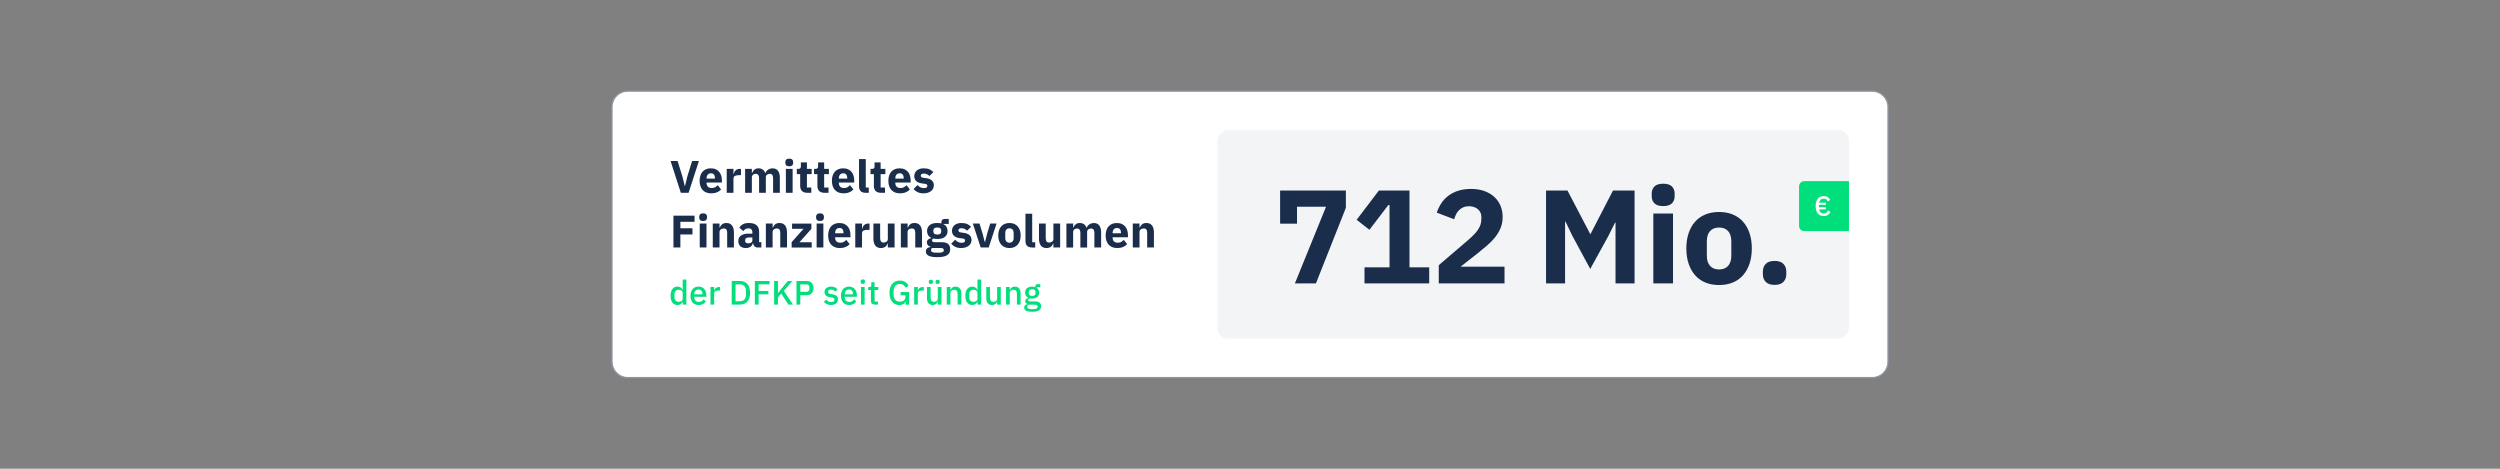 <?xml version="1.0" encoding="UTF-8"?> <svg xmlns="http://www.w3.org/2000/svg" viewBox="0 0 1920 360"><rect x="0" y="0" width="1920" height="360" fill="#808080" stroke="none"/><g id="Box"><rect x="470" y="70" width="980" height="220" rx="12" ry="12" style="fill: #fff;"></rect><path d="M1438,290.5H482c-6.89,0-12.5-5.61-12.5-12.5V82c0-6.89,5.61-12.5,12.5-12.5h956c6.89,0,12.5,5.61,12.5,12.5v196c0,6.89-5.61,12.5-12.5,12.5ZM482,70.5c-6.34,0-11.5,5.16-11.5,11.5v196c0,6.34,5.16,11.5,11.5,11.5h956c6.34,0,11.5-5.16,11.5-11.5V82c0-6.34-5.16-11.5-11.5-11.5H482Z" style="fill: #8d96a5;"></path></g><g id="Headline"><rect x="1097.5" y="-62.5" width="160" height="485" rx="8" ry="8" transform="translate(1357.5 -997.5) rotate(90)" style="fill: #f3f4f6;"></rect><path d="M994.47,217.67l23.92-58.88h-22.28v12.98h-12.98v-25.45h50.5v13.29l-23,58.06h-16.15ZM1047.94,217.67v-12.37h19.22v-47.84h-.92l-14.51,19.01-9.81-7.67,17.07-22.49h23.51v58.98h15.13v12.37h-49.68ZM1155.47,217.67h-50.5v-14l21.98-18.81c1.98-1.7,3.65-3.25,5.01-4.65,1.36-1.4,2.47-2.76,3.32-4.09.85-1.33,1.46-2.64,1.84-3.94.37-1.29.56-2.69.56-4.19v-1.43c0-1.36-.27-2.56-.82-3.58-.55-1.02-1.26-1.87-2.15-2.56-.89-.68-1.89-1.19-3.02-1.53-1.12-.34-2.27-.51-3.42-.51-1.7,0-3.19.27-4.45.82-1.26.55-2.35,1.28-3.27,2.2s-1.69,1.98-2.3,3.17c-.61,1.19-1.09,2.47-1.43,3.83l-13.39-5.11c.82-2.45,1.94-4.79,3.37-7,1.43-2.21,3.22-4.16,5.37-5.83,2.15-1.67,4.69-2.98,7.62-3.94,2.93-.95,6.23-1.43,9.92-1.43,3.88,0,7.32.55,10.32,1.64,3,1.09,5.54,2.59,7.62,4.5,2.08,1.91,3.66,4.18,4.75,6.8,1.09,2.62,1.64,5.47,1.64,8.54s-.51,5.86-1.53,8.38c-1.02,2.52-2.4,4.89-4.14,7.1-1.74,2.22-3.77,4.31-6.08,6.29-2.32,1.98-4.74,3.99-7.26,6.03l-13.29,10.43h33.73v12.88ZM1240.72,170.85h-.31l-5.21,10.43-13.9,25.25-13.59-25.15-5.42-11.24h-.31v47.53h-14.62v-71.35h16.46l17.48,33.43h.2l17.28-33.43h16.56v71.35h-14.62v-46.82ZM1277.32,158.28c-3.07,0-5.3-.7-6.7-2.1-1.4-1.4-2.09-3.18-2.09-5.37v-2.25c0-2.18.7-3.97,2.09-5.37s3.63-2.1,6.7-2.1,5.3.7,6.7,2.1c1.4,1.4,2.1,3.19,2.1,5.37v2.25c0,2.18-.7,3.97-2.1,5.37s-3.63,2.1-6.7,2.1ZM1269.75,164h15.13v53.67h-15.13v-53.67ZM1320.25,218.9c-3.95,0-7.48-.65-10.58-1.94-3.1-1.29-5.73-3.17-7.87-5.62-2.15-2.45-3.8-5.42-4.96-8.89-1.16-3.48-1.74-7.36-1.74-11.65s.58-8.18,1.74-11.65c1.16-3.48,2.81-6.42,4.96-8.84,2.15-2.42,4.77-4.28,7.87-5.57,3.1-1.29,6.63-1.94,10.58-1.94s7.48.65,10.58,1.94c3.1,1.3,5.73,3.15,7.87,5.57,2.15,2.42,3.8,5.37,4.96,8.84,1.16,3.48,1.74,7.36,1.74,11.65s-.58,8.18-1.74,11.65c-1.16,3.48-2.81,6.44-4.96,8.89-2.15,2.45-4.77,4.33-7.87,5.62-3.1,1.29-6.63,1.94-10.58,1.94ZM1320.25,206.94c3,0,5.32-.92,6.95-2.76,1.64-1.84,2.45-4.46,2.45-7.87v-10.94c0-3.41-.82-6.03-2.45-7.87s-3.95-2.76-6.95-2.76-5.32.92-6.95,2.76c-1.64,1.84-2.45,4.46-2.45,7.87v10.94c0,3.41.82,6.03,2.45,7.87,1.64,1.84,3.95,2.76,6.95,2.76ZM1362.88,218.79c-3.07,0-5.33-.77-6.8-2.3-1.47-1.53-2.2-3.49-2.2-5.88v-2.04c0-2.38.73-4.34,2.2-5.88,1.46-1.53,3.73-2.3,6.8-2.3s5.33.77,6.8,2.3c1.47,1.53,2.2,3.49,2.2,5.88v2.04c0,2.39-.73,4.34-2.2,5.88-1.47,1.53-3.73,2.3-6.8,2.3Z" style="fill: #1a2d4b;"></path><g><path d="M1385.67,139.11h34.15c.1,0,.18.08.18.18v37.98c0,.1-.08.18-.18.18h-34.15c-2.21,0-4-1.79-4-4v-30.33c0-2.21,1.79-4,4-4Z" style="fill: #00df7b;"></path><path d="M1400.6,165.94c-.95,0-1.81-.17-2.57-.5-.77-.33-1.42-.83-1.95-1.49s-.95-1.46-1.24-2.41c-.29-.95-.44-2.04-.44-3.27s.15-2.32.44-3.27c.29-.95.7-1.75,1.24-2.4.54-.65,1.19-1.15,1.95-1.49.76-.34,1.62-.51,2.57-.51,1.3,0,2.34.28,3.12.83.78.55,1.4,1.26,1.87,2.12l-1.78,1.21c-.3-.68-.71-1.21-1.24-1.59-.53-.38-1.19-.57-1.96-.57-.95,0-1.73.28-2.35.85-.62.57-1.02,1.32-1.22,2.27h5.18v1.64h-5.29v1.83h5.29v1.63h-5.18c.2.98.61,1.74,1.22,2.29.62.55,1.4.83,2.35.83.81,0,1.49-.21,2.04-.62.55-.41.99-.98,1.32-1.7l1.78,1.25c-.21.41-.47.8-.77,1.18-.31.38-.67.7-1.08.98-.42.28-.9.5-1.43.66-.54.16-1.15.24-1.85.24Z" style="fill: #fff;"></path></g><path d="M522.88,148.07l-7.88-24.43h5.39l3.64,11.72,1.93,7.67h.1l1.86-7.67,3.64-11.72h5.21l-7.94,24.43h-5.95ZM546.12,148.49c-1.4,0-2.65-.23-3.75-.68s-2.02-1.1-2.78-1.92c-.76-.83-1.33-1.84-1.71-3.03-.39-1.19-.58-2.52-.58-3.99s.19-2.76.56-3.94c.37-1.18.93-2.19,1.66-3.03s1.64-1.49,2.71-1.94c1.07-.46,2.3-.68,3.67-.68,1.52,0,2.82.26,3.9.77,1.08.51,1.97,1.2,2.66,2.07.69.86,1.19,1.86,1.5,2.99.32,1.13.47,2.32.47,3.55v1.54h-11.79v.28c0,1.2.33,2.16.98,2.86s1.68,1.06,3.08,1.06c1.07,0,1.95-.21,2.62-.64.68-.43,1.31-.94,1.89-1.54l2.59,3.23c-.82.96-1.88,1.71-3.2,2.25-1.32.54-2.82.81-4.5.81ZM546.01,133.09c-1.05,0-1.87.34-2.47,1.03-.6.69-.89,1.6-.89,2.75v.28h6.44v-.32c0-1.12-.25-2.02-.75-2.71-.5-.69-1.28-1.03-2.33-1.03ZM558.12,148.07v-18.38h5.18v3.99h.17c.09-.51.26-1.01.49-1.49s.54-.9.93-1.28c.38-.37.85-.67,1.38-.89.54-.22,1.17-.33,1.89-.33h.91v4.83h-1.29c-1.52,0-2.64.2-3.38.59-.73.4-1.1,1.13-1.1,2.21v10.75h-5.18ZM572.26,148.07v-18.38h5.18v3.12h.21c.33-.98.89-1.81,1.68-2.5.79-.69,1.88-1.03,3.25-1.03,1.26,0,2.33.31,3.22.95.89.63,1.53,1.55,1.92,2.76h.11c.16-.51.41-1,.75-1.45s.75-.85,1.24-1.17c.49-.33,1.04-.59,1.64-.79s1.26-.3,1.96-.3c1.77,0,3.13.63,4.08,1.89.94,1.26,1.42,3.06,1.42,5.39v11.51h-5.18v-11.09c0-2.33-.84-3.5-2.52-3.5-.77,0-1.47.22-2.1.67s-.95,1.12-.95,2.03v11.9h-5.18v-11.09c0-2.33-.84-3.5-2.52-3.5-.37,0-.74.05-1.1.16-.36.11-.69.27-.98.51-.29.23-.53.52-.7.86s-.26.73-.26,1.17v11.9h-5.18ZM606.14,127.73c-1.05,0-1.81-.24-2.29-.72-.48-.48-.72-1.09-.72-1.84v-.77c0-.75.24-1.36.72-1.84.48-.48,1.24-.72,2.29-.72s1.81.24,2.29.72c.48.48.72,1.09.72,1.84v.77c0,.75-.24,1.36-.72,1.84s-1.24.72-2.29.72ZM603.55,129.69h5.18v18.38h-5.18v-18.38ZM620,148.07c-1.8,0-3.16-.46-4.08-1.37s-1.38-2.24-1.38-3.99v-8.99h-2.59v-4.03h1.29c.7,0,1.18-.17,1.44-.51.26-.34.38-.82.38-1.45v-3.01h4.66v4.97h3.64v4.03h-3.64v10.32h3.36v4.03h-3.08ZM633.23,148.07c-1.8,0-3.16-.46-4.08-1.37s-1.38-2.24-1.38-3.99v-8.99h-2.59v-4.03h1.29c.7,0,1.18-.17,1.44-.51.26-.34.38-.82.38-1.45v-3.01h4.66v4.97h3.64v4.03h-3.64v10.32h3.36v4.03h-3.08ZM647.72,148.49c-1.4,0-2.65-.23-3.75-.68s-2.02-1.1-2.78-1.92c-.76-.83-1.33-1.84-1.71-3.03-.39-1.19-.58-2.52-.58-3.99s.19-2.76.56-3.94c.37-1.18.93-2.19,1.66-3.03s1.64-1.49,2.71-1.94c1.07-.46,2.3-.68,3.67-.68,1.52,0,2.82.26,3.9.77,1.08.51,1.97,1.2,2.66,2.07.69.86,1.19,1.86,1.5,2.99.32,1.13.47,2.32.47,3.55v1.54h-11.79v.28c0,1.2.33,2.16.98,2.86s1.68,1.06,3.08,1.06c1.07,0,1.95-.21,2.62-.64.68-.43,1.31-.94,1.89-1.54l2.59,3.23c-.82.96-1.88,1.71-3.2,2.25-1.32.54-2.82.81-4.5.81ZM647.62,133.09c-1.05,0-1.87.34-2.47,1.03-.6.69-.89,1.6-.89,2.75v.28h6.44v-.32c0-1.12-.25-2.02-.75-2.71-.5-.69-1.28-1.03-2.33-1.03ZM664.87,148.07c-1.77,0-3.07-.43-3.9-1.29s-1.24-2.11-1.24-3.75v-20.86h5.18v21.88h2.31v4.03h-2.35ZM676.6,148.07c-1.8,0-3.16-.46-4.08-1.37s-1.38-2.24-1.38-3.99v-8.99h-2.59v-4.03h1.29c.7,0,1.18-.17,1.44-.51.26-.34.38-.82.38-1.45v-3.01h4.66v4.97h3.64v4.03h-3.64v10.32h3.36v4.03h-3.08ZM691.08,148.49c-1.4,0-2.65-.23-3.75-.68s-2.02-1.1-2.78-1.92c-.76-.83-1.33-1.84-1.71-3.03-.39-1.19-.58-2.52-.58-3.99s.19-2.76.56-3.94c.37-1.18.93-2.19,1.66-3.03s1.64-1.49,2.71-1.94c1.07-.46,2.3-.68,3.67-.68,1.52,0,2.82.26,3.9.77,1.08.51,1.97,1.2,2.66,2.07.69.86,1.19,1.86,1.5,2.99.32,1.13.47,2.32.47,3.55v1.54h-11.79v.28c0,1.2.33,2.16.98,2.86s1.68,1.06,3.08,1.06c1.07,0,1.95-.21,2.62-.64.68-.43,1.31-.94,1.89-1.54l2.59,3.23c-.82.96-1.88,1.71-3.2,2.25-1.32.54-2.82.81-4.5.81ZM690.98,133.09c-1.05,0-1.87.34-2.47,1.03-.6.69-.89,1.6-.89,2.75v.28h6.44v-.32c0-1.12-.25-2.02-.75-2.71-.5-.69-1.28-1.03-2.33-1.03ZM709.32,148.49c-1.77,0-3.27-.29-4.48-.86-1.21-.57-2.3-1.38-3.25-2.43l3.04-3.08c.65.72,1.38,1.29,2.17,1.71.79.42,1.69.63,2.7.63s1.74-.16,2.13-.47c.4-.32.59-.74.59-1.28,0-.86-.62-1.38-1.85-1.54l-2-.25c-4.13-.51-6.2-2.4-6.2-5.67,0-.89.17-1.7.51-2.43.34-.74.82-1.37,1.43-1.89.62-.52,1.37-.93,2.24-1.22s1.86-.44,2.96-.44c.96,0,1.8.06,2.54.19.74.13,1.39.32,1.96.56.57.25,1.1.55,1.58.91.48.36.95.76,1.42,1.21l-2.97,3.04c-.58-.58-1.24-1.04-1.98-1.38-.74-.34-1.49-.51-2.26-.51-.89,0-1.52.14-1.89.42-.37.28-.56.65-.56,1.12,0,.49.13.87.4,1.14.27.27.78.46,1.52.58l2.06.28c4.04.54,6.05,2.38,6.05,5.53,0,.89-.19,1.7-.56,2.45s-.9,1.39-1.59,1.94c-.69.55-1.52.97-2.48,1.28-.97.3-2.05.46-3.24.46ZM517.21,190.07v-24.43h16.21v4.72h-10.89v4.97h9.28v4.73h-9.28v10.01h-5.32ZM539.99,169.73c-1.05,0-1.81-.24-2.29-.72-.48-.48-.72-1.09-.72-1.84v-.77c0-.75.24-1.36.72-1.84.48-.48,1.24-.72,2.29-.72s1.81.24,2.29.72c.48.48.72,1.09.72,1.84v.77c0,.75-.24,1.36-.72,1.84s-1.24.72-2.29.72ZM537.4,171.69h5.18v18.38h-5.18v-18.38ZM547.41,190.07v-18.38h5.18v3.12h.21c.33-.96.9-1.79,1.71-2.49.82-.7,1.95-1.05,3.4-1.05,1.89,0,3.32.63,4.29,1.89.97,1.26,1.45,3.06,1.45,5.39v11.51h-5.18v-11.09c0-1.19-.19-2.07-.56-2.64-.37-.57-1.04-.86-2-.86-.42,0-.83.05-1.22.16-.4.11-.75.27-1.07.51-.32.23-.57.52-.75.86-.19.34-.28.73-.28,1.17v11.9h-5.18ZM581.85,190.07c-.93,0-1.71-.29-2.33-.88-.62-.58-1.01-1.37-1.17-2.34h-.21c-.28,1.19-.9,2.09-1.86,2.71-.96.62-2.13.93-3.54.93-1.84,0-3.25-.49-4.23-1.46-.98-.98-1.47-2.27-1.47-3.87,0-1.93.71-3.37,2.12-4.31,1.41-.94,3.33-1.41,5.76-1.41h2.9v-1.16c0-.89-.23-1.59-.7-2.12-.47-.53-1.25-.79-2.34-.79-1.03,0-1.84.22-2.45.67-.61.44-1.11.95-1.5,1.5l-3.08-2.75c.75-1.1,1.69-1.96,2.82-2.59,1.13-.62,2.67-.93,4.6-.93,2.61,0,4.57.57,5.88,1.71,1.31,1.14,1.96,2.81,1.96,5v8.05h1.71v4.03h-2.87ZM574.68,186.88c.86,0,1.6-.19,2.22-.56.62-.37.93-.97.93-1.81v-2.15h-2.52c-2.03,0-3.04.68-3.04,2.05v.52c0,.67.21,1.16.63,1.48.42.31,1.01.47,1.79.47ZM588.18,190.07v-18.38h5.18v3.12h.21c.33-.96.9-1.79,1.71-2.49.82-.7,1.95-1.05,3.4-1.05,1.89,0,3.32.63,4.29,1.89.97,1.26,1.45,3.06,1.45,5.39v11.51h-5.18v-11.09c0-1.19-.19-2.07-.56-2.64-.37-.57-1.04-.86-2-.86-.42,0-.83.05-1.22.16-.4.11-.75.27-1.07.51-.32.23-.57.52-.75.86-.19.34-.28.73-.28,1.17v11.9h-5.18ZM607.99,190.07v-4.09l9.13-10.25h-8.82v-4.03h14.84v4.06l-9.17,10.29h9.42v4.03h-15.4ZM629.76,169.73c-1.05,0-1.81-.24-2.29-.72-.48-.48-.72-1.09-.72-1.84v-.77c0-.75.24-1.36.72-1.84.48-.48,1.24-.72,2.29-.72s1.81.24,2.29.72c.48.48.72,1.09.72,1.84v.77c0,.75-.24,1.36-.72,1.84s-1.24.72-2.29.72ZM627.17,171.69h5.18v18.38h-5.18v-18.38ZM644.85,190.49c-1.4,0-2.65-.23-3.75-.68s-2.02-1.1-2.78-1.92c-.76-.83-1.33-1.84-1.71-3.03-.39-1.19-.58-2.52-.58-3.99s.19-2.76.56-3.94c.37-1.18.93-2.19,1.66-3.03s1.64-1.49,2.71-1.94c1.07-.46,2.3-.68,3.67-.68,1.52,0,2.82.26,3.9.77,1.08.51,1.97,1.2,2.66,2.07.69.86,1.19,1.86,1.5,2.99.32,1.13.47,2.32.47,3.55v1.54h-11.79v.28c0,1.2.33,2.16.98,2.86s1.68,1.06,3.08,1.06c1.07,0,1.95-.21,2.62-.64.68-.43,1.31-.94,1.89-1.54l2.59,3.23c-.82.96-1.88,1.71-3.2,2.25-1.32.54-2.82.81-4.5.81ZM644.74,175.09c-1.05,0-1.87.34-2.47,1.03-.6.69-.89,1.6-.89,2.75v.28h6.44v-.32c0-1.12-.25-2.02-.75-2.71-.5-.69-1.28-1.03-2.33-1.03ZM656.85,190.07v-18.38h5.18v3.99h.17c.09-.51.26-1.01.49-1.49s.54-.9.93-1.28c.38-.37.85-.67,1.38-.89.54-.22,1.17-.33,1.89-.33h.91v4.83h-1.29c-1.52,0-2.64.2-3.38.59-.73.4-1.1,1.13-1.1,2.21v10.75h-5.18ZM681.84,186.99h-.17c-.16.47-.38.91-.65,1.33s-.61.79-1.03,1.12c-.42.33-.92.58-1.49.77-.57.19-1.23.28-1.98.28-1.89,0-3.32-.62-4.29-1.87s-1.45-3.04-1.45-5.37v-11.55h5.18v11.09c0,1.12.2,1.98.6,2.59.4.61,1.07.91,2.03.91.4,0,.79-.06,1.19-.17.4-.12.75-.29,1.05-.51.3-.22.55-.5.74-.82.19-.33.28-.71.28-1.16v-11.93h5.18v18.38h-5.18v-3.08ZM691.85,190.07v-18.38h5.18v3.12h.21c.33-.96.9-1.79,1.71-2.49.82-.7,1.95-1.05,3.4-1.05,1.89,0,3.32.63,4.29,1.89.97,1.26,1.45,3.06,1.45,5.39v11.51h-5.18v-11.09c0-1.19-.19-2.07-.56-2.64-.37-.57-1.04-.86-2-.86-.42,0-.83.05-1.22.16-.4.11-.75.27-1.07.51-.32.23-.57.52-.75.86-.19.34-.28.73-.28,1.17v11.9h-5.18ZM729.72,191.4c0,.98-.17,1.84-.51,2.59-.34.75-.89,1.38-1.66,1.91-.77.53-1.79.92-3.06,1.19-1.27.27-2.84.4-4.71.4-1.59,0-2.93-.1-4.04-.3s-2.01-.48-2.7-.84-1.19-.8-1.5-1.33c-.31-.52-.47-1.13-.47-1.8,0-1.03.3-1.83.91-2.42.61-.58,1.45-.95,2.52-1.08v-.39c-.89-.16-1.55-.54-2-1.14s-.67-1.29-.67-2.08c0-.49.1-.92.3-1.28.2-.36.46-.68.77-.95.32-.27.68-.48,1.1-.65.42-.16.84-.29,1.26-.39v-.14c-1.12-.51-1.95-1.22-2.48-2.12-.54-.9-.81-1.94-.81-3.13,0-1.87.65-3.36,1.94-4.49,1.3-1.13,3.27-1.7,5.93-1.7,1.21,0,2.25.12,3.12.35v-.7c0-.98.24-1.69.72-2.12.48-.43,1.16-.65,2.05-.65h2.91v3.85h-4.06v.21c1.07.51,1.87,1.22,2.38,2.12.51.9.77,1.94.77,3.13,0,1.84-.65,3.32-1.94,4.43-1.29,1.11-3.27,1.66-5.93,1.66-1.19,0-2.27-.13-3.25-.38-.54.35-.8.84-.8,1.47,0,.44.17.79.51,1.03.34.25.9.37,1.7.37h5.32c2.24,0,3.87.47,4.88,1.4,1.02.93,1.52,2.25,1.52,3.96ZM724.86,192.1c0-.54-.21-.95-.63-1.23-.42-.28-1.15-.42-2.21-.42h-6.3c-.23.23-.4.5-.51.79-.11.29-.16.58-.16.86,0,.68.29,1.17.88,1.49.58.31,1.58.47,2.98.47h2.1c1.4,0,2.39-.16,2.97-.47.58-.32.88-.81.88-1.49ZM719.85,180.13c1.03,0,1.79-.21,2.29-.64.5-.43.75-1.05.75-1.86v-.42c0-.81-.25-1.43-.75-1.86-.5-.43-1.27-.64-2.29-.64s-1.79.21-2.29.64c-.5.43-.75,1.05-.75,1.86v.42c0,.81.25,1.43.75,1.86.5.43,1.27.64,2.29.64ZM738.26,190.49c-1.77,0-3.27-.29-4.48-.86-1.21-.57-2.3-1.38-3.25-2.43l3.04-3.08c.65.72,1.38,1.29,2.17,1.71.79.42,1.69.63,2.7.63s1.74-.16,2.13-.47c.4-.32.59-.74.59-1.28,0-.86-.62-1.38-1.85-1.54l-2-.25c-4.13-.51-6.2-2.4-6.2-5.67,0-.89.17-1.7.51-2.43.34-.74.82-1.37,1.43-1.89.62-.52,1.37-.93,2.24-1.22s1.86-.44,2.96-.44c.96,0,1.8.06,2.54.19.74.13,1.39.32,1.96.56.57.25,1.1.55,1.58.91.48.36.95.76,1.42,1.21l-2.97,3.04c-.58-.58-1.24-1.04-1.98-1.38-.74-.34-1.49-.51-2.26-.51-.89,0-1.52.14-1.89.42-.37.28-.56.65-.56,1.12,0,.49.13.87.4,1.14.27.27.78.46,1.52.58l2.06.28c4.04.54,6.05,2.38,6.05,5.53,0,.89-.19,1.7-.56,2.45s-.9,1.39-1.59,1.94c-.69.55-1.52.97-2.48,1.28-.97.3-2.05.46-3.24.46ZM753.17,190.07l-6.02-18.38h5.11l2.28,7.42,1.71,6.65h.28l1.71-6.65,2.21-7.42h4.9l-6.02,18.38h-6.16ZM775.26,190.49c-1.35,0-2.56-.22-3.62-.67-1.06-.44-1.96-1.08-2.69-1.92-.74-.84-1.3-1.86-1.7-3.04-.4-1.19-.6-2.52-.6-3.99s.2-2.8.6-3.99c.4-1.19.96-2.2,1.7-3.03.73-.83,1.63-1.46,2.69-1.91s2.27-.67,3.62-.67,2.56.22,3.62.67,1.96,1.08,2.7,1.91c.74.83,1.3,1.84,1.7,3.03.4,1.19.6,2.52.6,3.99s-.2,2.8-.6,3.99c-.4,1.19-.96,2.21-1.7,3.04s-1.63,1.48-2.7,1.92c-1.06.44-2.27.67-3.62.67ZM775.26,186.39c1.03,0,1.82-.32,2.38-.95s.84-1.53.84-2.7v-3.74c0-1.17-.28-2.07-.84-2.7s-1.35-.95-2.38-.95-1.82.32-2.38.95c-.56.63-.84,1.53-.84,2.7v3.74c0,1.17.28,2.07.84,2.7.56.63,1.35.95,2.38.95ZM792.69,190.07c-1.77,0-3.07-.43-3.9-1.29s-1.24-2.11-1.24-3.75v-20.86h5.18v21.88h2.31v4.03h-2.35ZM809,186.99h-.17c-.16.47-.38.91-.65,1.33s-.61.79-1.03,1.12c-.42.33-.92.58-1.49.77-.57.19-1.23.28-1.98.28-1.89,0-3.32-.62-4.29-1.87s-1.45-3.04-1.45-5.37v-11.55h5.18v11.09c0,1.12.2,1.98.6,2.59.4.61,1.07.91,2.03.91.4,0,.79-.06,1.19-.17.4-.12.75-.29,1.05-.51.3-.22.55-.5.74-.82.19-.33.28-.71.28-1.16v-11.93h5.18v18.38h-5.18v-3.08ZM819.01,190.07v-18.38h5.18v3.12h.21c.33-.98.89-1.81,1.68-2.5.79-.69,1.88-1.03,3.25-1.03,1.26,0,2.33.31,3.22.95.89.63,1.53,1.55,1.92,2.76h.11c.16-.51.41-1,.75-1.45s.75-.85,1.24-1.17c.49-.33,1.04-.59,1.64-.79s1.26-.3,1.96-.3c1.77,0,3.13.63,4.08,1.89.94,1.26,1.42,3.06,1.42,5.39v11.51h-5.18v-11.09c0-2.33-.84-3.5-2.52-3.5-.77,0-1.47.22-2.1.67s-.95,1.12-.95,2.03v11.9h-5.18v-11.09c0-2.33-.84-3.5-2.52-3.5-.37,0-.74.05-1.1.16-.36.11-.69.27-.98.51-.29.23-.53.52-.7.86s-.26.73-.26,1.17v11.9h-5.18ZM857.96,190.49c-1.4,0-2.65-.23-3.75-.68s-2.02-1.1-2.78-1.92c-.76-.83-1.33-1.84-1.71-3.03-.39-1.19-.58-2.52-.58-3.99s.19-2.76.56-3.94c.37-1.18.93-2.19,1.66-3.03s1.64-1.49,2.71-1.94c1.07-.46,2.3-.68,3.67-.68,1.52,0,2.82.26,3.9.77,1.08.51,1.97,1.2,2.66,2.07.69.86,1.19,1.86,1.5,2.99.32,1.13.47,2.32.47,3.55v1.54h-11.79v.28c0,1.2.33,2.16.98,2.86s1.68,1.06,3.08,1.06c1.07,0,1.95-.21,2.62-.64.68-.43,1.31-.94,1.89-1.54l2.59,3.23c-.82.96-1.88,1.71-3.2,2.25-1.32.54-2.82.81-4.5.81ZM857.86,175.09c-1.05,0-1.87.34-2.47,1.03-.6.69-.89,1.6-.89,2.75v.28h6.44v-.32c0-1.12-.25-2.02-.75-2.71-.5-.69-1.28-1.03-2.33-1.03ZM869.97,190.07v-18.38h5.18v3.12h.21c.33-.96.9-1.79,1.71-2.49.82-.7,1.95-1.05,3.4-1.05,1.89,0,3.32.63,4.29,1.89.97,1.26,1.45,3.06,1.45,5.39v11.51h-5.18v-11.09c0-1.19-.19-2.07-.56-2.64-.37-.57-1.04-.86-2-.86-.42,0-.83.05-1.22.16-.4.11-.75.27-1.07.51-.32.23-.57.52-.75.86-.19.34-.28.73-.28,1.17v11.9h-5.18Z" style="fill: #1a2d4b;"></path><path d="M524.31,231.7h-.13c-.29.8-.78,1.42-1.44,1.87-.67.45-1.45.68-2.35.68-1.72,0-3.04-.62-3.98-1.86s-1.4-2.98-1.4-5.21.47-3.97,1.4-5.21,2.26-1.86,3.98-1.86c.9,0,1.69.22,2.35.66.67.44,1.15,1.07,1.44,1.88h.13v-7.96h2.83v19.24h-2.83v-2.24ZM521.24,231.81c.87,0,1.59-.21,2.18-.64.59-.42.88-.98.88-1.68v-4.63c0-.69-.29-1.25-.88-1.68-.59-.42-1.32-.64-2.18-.64-.99,0-1.78.32-2.37.95-.59.63-.88,1.47-.88,2.51v2.34c0,1.04.29,1.88.88,2.51.59.63,1.38.95,2.37.95ZM536.5,234.25c-.97,0-1.84-.16-2.6-.49-.76-.33-1.41-.8-1.95-1.42-.54-.62-.95-1.36-1.24-2.24s-.43-1.85-.43-2.92.14-2.05.43-2.92c.29-.88.7-1.62,1.24-2.24.54-.62,1.19-1.09,1.95-1.42.76-.33,1.63-.49,2.6-.49s1.86.17,2.61.52,1.38.83,1.88,1.44.88,1.33,1.13,2.15.38,1.69.38,2.63v1.07h-9.28v.44c0,1.03.31,1.88.92,2.54s1.5,1,2.64,1c.83,0,1.53-.18,2.11-.54.57-.36,1.06-.85,1.46-1.47l1.66,1.64c-.5.83-1.23,1.5-2.18,2-.95.5-2.06.74-3.33.74ZM536.5,222.32c-.49,0-.93.09-1.34.26-.41.17-.75.42-1.04.73-.29.31-.51.68-.66,1.12-.16.43-.23.91-.23,1.43v.18h6.29v-.26c0-1.04-.27-1.88-.81-2.51s-1.27-.95-2.21-.95ZM545.65,233.94v-13.52h2.83v2.6h.13c.19-.69.59-1.3,1.2-1.82.61-.52,1.45-.78,2.52-.78h.75v2.73h-1.12c-1.13,0-1.99.18-2.59.55-.6.36-.9.9-.9,1.61v8.63h-2.83ZM561.96,215.79h6.42c1.16,0,2.21.19,3.16.57.94.38,1.75.95,2.42,1.7.67.75,1.18,1.7,1.55,2.83.36,1.14.55,2.46.55,3.96s-.18,2.83-.55,3.96c-.36,1.14-.88,2.08-1.55,2.83-.67.75-1.47,1.32-2.42,1.7-.95.38-2,.57-3.16.57h-6.42v-18.15ZM568.38,231.34c1.35,0,2.44-.42,3.28-1.27.83-.85,1.25-2.1,1.25-3.74v-2.91c0-1.65-.42-2.89-1.25-3.74-.83-.85-1.92-1.27-3.28-1.27h-3.48v12.95h3.48ZM579.71,233.94v-18.15h11.34v2.6h-8.4v5.04h7.46v2.6h-7.46v7.9h-2.94ZM599.97,225.46l-2.5,2.86v5.62h-2.94v-18.15h2.94v9.2h.1l2.6-3.3,4.89-5.9h3.43l-6.47,7.64,6.99,10.5h-3.54l-5.51-8.48ZM611.69,233.94v-18.15h7.8c1.68,0,2.98.49,3.9,1.48s1.38,2.31,1.38,3.98-.46,2.99-1.38,3.98-2.22,1.48-3.9,1.48h-4.86v7.23h-2.94ZM614.63,224.11h4.68c.75,0,1.33-.19,1.74-.58.42-.39.62-.94.62-1.66v-1.24c0-.72-.21-1.27-.62-1.66-.42-.39-1-.58-1.74-.58h-4.68v5.72ZM638.21,234.25c-1.28,0-2.36-.22-3.22-.68-.87-.45-1.62-1.07-2.26-1.87l1.82-1.66c.5.61,1.06,1.08,1.68,1.42.62.34,1.33.51,2.14.51s1.45-.16,1.86-.48c.41-.32.61-.77.61-1.34,0-.43-.14-.8-.43-1.11-.29-.3-.78-.5-1.5-.58l-1.25-.16c-1.39-.17-2.47-.58-3.26-1.21s-1.18-1.57-1.18-2.82c0-.66.12-1.24.36-1.75.24-.51.58-.94,1.03-1.3.44-.36.97-.63,1.59-.82s1.3-.29,2.04-.29c1.21,0,2.21.19,2.98.57.77.38,1.46.91,2.07,1.59l-1.74,1.66c-.35-.42-.8-.78-1.37-1.08-.56-.3-1.21-.46-1.94-.46-.78,0-1.36.16-1.73.47-.37.31-.56.72-.56,1.22s.17.91.49,1.17c.33.26.86.45,1.59.57l1.25.16c1.49.23,2.58.66,3.26,1.31.68.65,1.03,1.52,1.03,2.61,0,.66-.13,1.25-.38,1.78-.25.53-.61.98-1.08,1.37s-1.03.68-1.69.88c-.66.21-1.4.31-2.21.31ZM652.07,234.25c-.97,0-1.84-.16-2.6-.49-.76-.33-1.41-.8-1.95-1.42-.54-.62-.95-1.36-1.24-2.24s-.43-1.85-.43-2.92.14-2.05.43-2.92c.29-.88.7-1.62,1.24-2.24.54-.62,1.19-1.09,1.95-1.42.76-.33,1.63-.49,2.6-.49s1.86.17,2.61.52,1.38.83,1.88,1.44.88,1.33,1.13,2.15.38,1.69.38,2.63v1.07h-9.28v.44c0,1.03.31,1.88.92,2.54s1.5,1,2.64,1c.83,0,1.53-.18,2.11-.54.57-.36,1.06-.85,1.46-1.47l1.66,1.64c-.5.83-1.23,1.5-2.18,2-.95.5-2.06.74-3.33.74ZM652.07,222.32c-.49,0-.93.09-1.34.26-.41.17-.75.42-1.04.73-.29.31-.51.68-.66,1.12-.16.43-.23.91-.23,1.43v.18h6.29v-.26c0-1.04-.27-1.88-.81-2.51s-1.27-.95-2.21-.95ZM662.65,218c-.59,0-1.02-.14-1.29-.42s-.4-.63-.4-1.07v-.44c0-.43.13-.79.4-1.07s.7-.42,1.29-.42,1.01.14,1.27.42c.26.28.39.63.39,1.07v.44c0,.43-.13.79-.39,1.07-.26.28-.69.42-1.27.42ZM661.22,220.42h2.83v13.52h-2.83v-13.52ZM671.86,233.94c-.99,0-1.73-.26-2.24-.77-.5-.51-.75-1.24-.75-2.17v-8.27h-2.11v-2.31h1.14c.47,0,.79-.1.97-.31s.27-.55.27-1.01v-2.37h2.55v3.69h2.83v2.31h-2.83v8.89h2.63v2.31h-2.47ZM695.62,231.21h-.1c-.19.88-.71,1.6-1.55,2.18s-1.95.86-3.34.86c-1.08,0-2.07-.2-2.99-.61s-1.71-1-2.38-1.79-1.19-1.77-1.56-2.94c-.37-1.17-.56-2.52-.56-4.04s.19-2.85.57-4.02c.38-1.17.92-2.15,1.61-2.95.69-.8,1.52-1.4,2.5-1.81.97-.41,2.05-.61,3.25-.61,1.63,0,3.01.36,4.13,1.08,1.13.72,2,1.72,2.63,3l-2.39,1.4c-.35-.85-.88-1.54-1.61-2.08-.73-.53-1.65-.8-2.76-.8-1.44,0-2.6.46-3.47,1.38s-1.31,2.23-1.31,3.92v2.98c0,1.69.44,2.99,1.31,3.92.88.92,2.03,1.38,3.47,1.38.57,0,1.12-.07,1.64-.22.52-.15.97-.37,1.37-.65.39-.29.7-.65.94-1.07.23-.43.35-.93.35-1.5v-1.41h-3.74v-2.52h6.58v9.67h-2.57v-2.73ZM702.07,233.94v-13.52h2.83v2.6h.13c.19-.69.59-1.3,1.2-1.82.61-.52,1.45-.78,2.52-.78h.75v2.73h-1.12c-1.13,0-1.99.18-2.59.55-.6.36-.9.9-.9,1.61v8.63h-2.83ZM720.22,231.7h-.1c-.12.33-.28.65-.48.96-.2.31-.45.58-.75.82-.3.23-.67.42-1.09.56-.42.14-.92.21-1.47.21-1.4,0-2.49-.45-3.26-1.35s-1.16-2.19-1.16-3.87v-8.61h2.83v8.24c0,2.1.87,3.15,2.6,3.15.36,0,.72-.05,1.07-.14.35-.09.65-.24.92-.43.27-.19.48-.43.65-.73s.25-.64.25-1.04v-9.05h2.83v13.52h-2.83v-2.24ZM714.91,218.08c-.59,0-1.01-.13-1.25-.39-.24-.26-.36-.59-.36-.99v-.47c0-.4.12-.73.36-.99.24-.26.66-.39,1.25-.39s1,.13,1.25.39c.24.26.36.59.36.99v.47c0,.4-.12.73-.36.99-.24.26-.66.39-1.25.39ZM720.11,218.08c-.59,0-1.01-.13-1.25-.39-.24-.26-.36-.59-.36-.99v-.47c0-.4.12-.73.36-.99.24-.26.66-.39,1.25-.39s1,.13,1.25.39c.24.26.36.59.36.99v.47c0,.4-.12.73-.36.99-.24.26-.66.39-1.25.39ZM727.11,233.94v-13.52h2.83v2.24h.13c.29-.73.74-1.33,1.34-1.82s1.42-.73,2.46-.73c1.39,0,2.47.46,3.24,1.37.77.91,1.16,2.21,1.16,3.89v8.58h-2.83v-8.22c0-2.11-.85-3.17-2.55-3.17-.36,0-.72.05-1.08.14-.36.1-.67.24-.95.43-.28.19-.5.43-.66.73-.17.29-.25.64-.25,1.04v9.05h-2.83ZM750.69,231.7h-.13c-.29.8-.78,1.42-1.44,1.87-.67.45-1.45.68-2.35.68-1.72,0-3.04-.62-3.98-1.86s-1.4-2.98-1.4-5.21.47-3.97,1.4-5.21,2.26-1.86,3.98-1.86c.9,0,1.69.22,2.35.66.67.44,1.15,1.07,1.44,1.88h.13v-7.96h2.83v19.24h-2.83v-2.24ZM747.62,231.81c.87,0,1.59-.21,2.18-.64.59-.42.88-.98.88-1.68v-4.63c0-.69-.29-1.25-.88-1.68-.59-.42-1.32-.64-2.18-.64-.99,0-1.78.32-2.37.95-.59.63-.88,1.47-.88,2.51v2.34c0,1.04.29,1.88.88,2.51.59.63,1.38.95,2.37.95ZM765.77,231.7h-.1c-.12.33-.28.65-.48.96-.2.31-.45.58-.75.82-.3.23-.67.42-1.09.56-.42.14-.92.21-1.47.21-1.4,0-2.49-.45-3.26-1.35s-1.16-2.19-1.16-3.87v-8.61h2.83v8.24c0,2.1.87,3.15,2.6,3.15.36,0,.72-.05,1.07-.14.35-.09.65-.24.92-.43.27-.19.48-.43.65-.73s.25-.64.25-1.04v-9.05h2.83v13.52h-2.83v-2.24ZM772.66,233.94v-13.52h2.83v2.24h.13c.29-.73.74-1.33,1.34-1.82s1.42-.73,2.46-.73c1.39,0,2.47.46,3.24,1.37.77.91,1.16,2.21,1.16,3.89v8.58h-2.83v-8.22c0-2.11-.85-3.17-2.55-3.17-.36,0-.72.05-1.08.14-.36.1-.67.24-.95.43-.28.19-.5.43-.66.73-.17.29-.25.64-.25,1.04v9.05h-2.83ZM799.59,235.21c0,1.4-.54,2.46-1.61,3.17-1.08.71-2.83,1.07-5.25,1.07-1.11,0-2.05-.07-2.82-.22-.77-.15-1.4-.36-1.9-.64-.49-.28-.85-.62-1.08-1.01s-.34-.86-.34-1.38c0-.75.2-1.33.61-1.74s.97-.7,1.7-.86v-.29c-1.02-.33-1.53-1.02-1.53-2.08,0-.69.23-1.23.7-1.6s1.03-.64,1.69-.79v-.1c-.8-.38-1.41-.91-1.83-1.6s-.64-1.49-.64-2.41c0-1.39.46-2.5,1.39-3.35.93-.85,2.26-1.27,3.99-1.27.95,0,1.77.14,2.44.42v-.36c0-.61.14-1.08.43-1.42s.73-.51,1.34-.51h2.08v2.29h-2.76v.55c.61.4,1.07.92,1.4,1.55.33.63.49,1.34.49,2.12,0,1.37-.47,2.47-1.4,3.32-.94.84-2.27,1.26-4,1.26-.66,0-1.25-.07-1.77-.21-.35.12-.65.29-.91.51-.26.22-.39.5-.39.84,0,.36.17.62.49.78s.8.23,1.4.23h3.33c1.66,0,2.87.33,3.61,1s1.12,1.58,1.12,2.74ZM796.94,235.52c0-.47-.18-.84-.53-1.12-.36-.28-1-.42-1.94-.42h-4.58c-.62.36-.94.88-.94,1.56,0,.55.22,1,.66,1.34s1.19.51,2.25.51h1.77c2.2,0,3.3-.62,3.3-1.87ZM792.7,227.26c.83,0,1.48-.19,1.94-.56.46-.37.69-.95.69-1.73v-.52c0-.78-.23-1.36-.69-1.73s-1.1-.56-1.94-.56-1.48.19-1.94.56-.69.95-.69,1.73v.52c0,.78.23,1.36.69,1.73.46.37,1.11.56,1.94.56Z" style="fill: #00df7b;"></path></g></svg> 